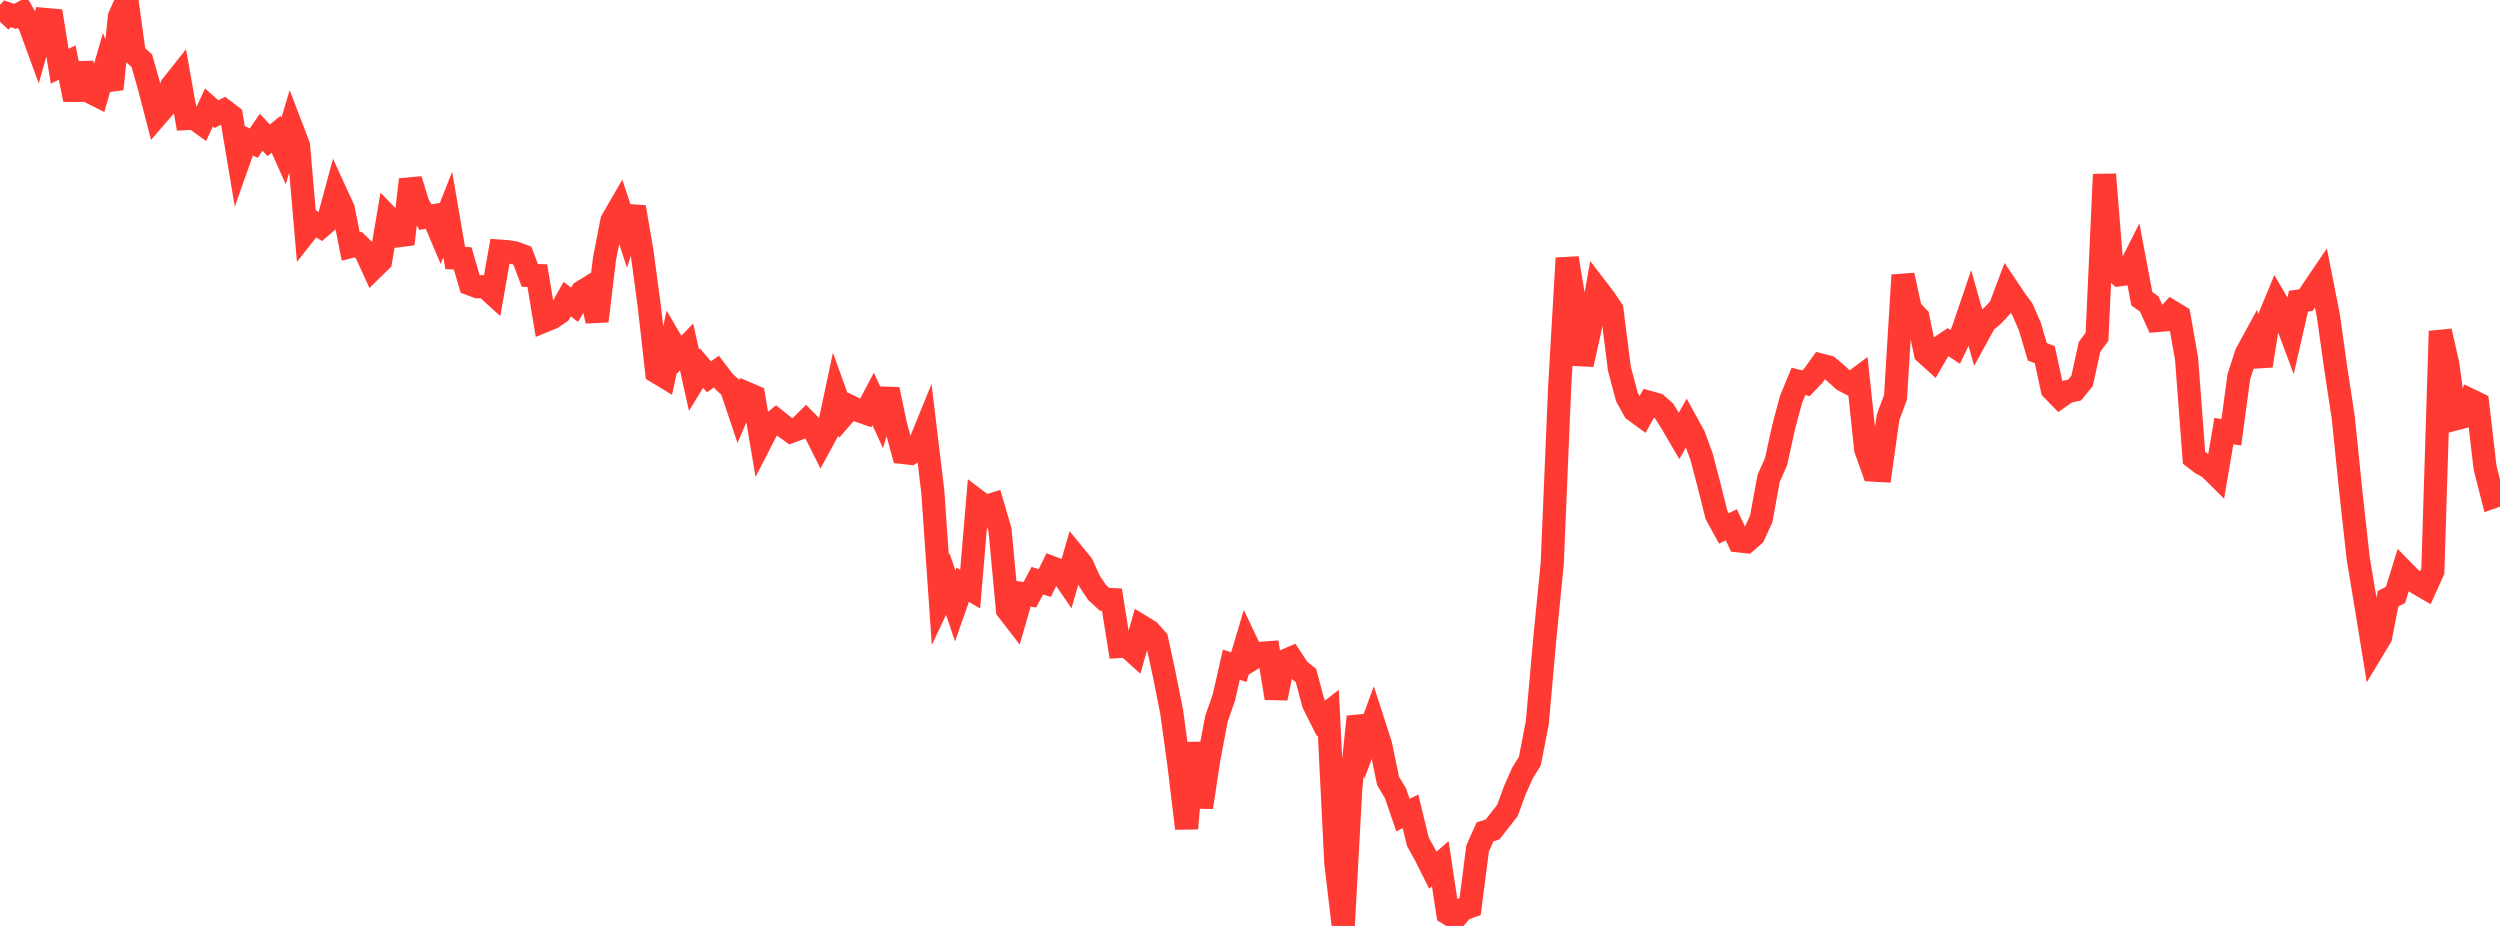 <?xml version="1.0" standalone="no"?>
<!DOCTYPE svg PUBLIC "-//W3C//DTD SVG 1.1//EN" "http://www.w3.org/Graphics/SVG/1.1/DTD/svg11.dtd">

<svg width="135" height="50" viewBox="0 0 135 50" preserveAspectRatio="none" 
  xmlns="http://www.w3.org/2000/svg"
  xmlns:xlink="http://www.w3.org/1999/xlink">


<polyline points="0.0, 1.176 0.403, 0.745 0.806, 0.884 1.209, 0.676 1.612, 1.378 2.015, 2.478 2.418, 1.05 2.821, 1.087 3.224, 3.578 3.627, 3.374 4.03, 5.379 4.433, 3.436 4.836, 4.949 5.239, 5.152 5.642, 3.752 6.045, 4.808 6.448, 0.903 6.851, 0.0 7.254, 2.914 7.657, 3.276 8.06, 4.693 8.463, 6.244 8.866, 5.777 9.269, 4.64 9.672, 4.133 10.075, 6.401 10.478, 6.377 10.881, 6.667 11.284, 5.803 11.687, 6.164 12.09, 5.962 12.493, 6.269 12.896, 8.673 13.299, 7.538 13.701, 7.73 14.104, 7.141 14.507, 7.578 14.91, 7.252 15.313, 8.155 15.716, 6.806 16.119, 7.857 16.522, 12.513 16.925, 12.002 17.328, 12.245 17.731, 11.894 18.134, 10.404 18.537, 11.284 18.94, 13.308 19.343, 13.205 19.746, 13.601 20.149, 14.484 20.552, 14.089 20.955, 11.726 21.358, 12.144 21.761, 13.175 22.164, 9.697 22.567, 11.008 22.97, 11.725 23.373, 11.657 23.776, 12.606 24.179, 11.584 24.582, 13.933 24.985, 13.952 25.388, 15.334 25.791, 15.483 26.194, 15.481 26.597, 15.846 27.0, 13.562 27.403, 13.591 27.806, 13.655 28.209, 13.807 28.612, 14.874 29.015, 14.883 29.418, 17.319 29.821, 17.154 30.224, 16.877 30.627, 16.152 31.03, 16.457 31.433, 15.756 31.836, 15.507 32.239, 17.338 32.642, 13.984 33.045, 11.916 33.448, 11.219 33.851, 12.44 34.254, 11.188 34.657, 13.526 35.06, 16.524 35.463, 20.088 35.866, 20.331 36.269, 18.469 36.672, 19.154 37.075, 18.737 37.478, 20.539 37.881, 19.875 38.284, 20.349 38.687, 20.066 39.09, 20.593 39.493, 20.971 39.896, 22.17 40.299, 21.231 40.701, 21.403 41.104, 23.797 41.507, 23.012 41.91, 22.686 42.313, 23.007 42.716, 23.297 43.119, 23.147 43.522, 22.745 43.925, 23.153 44.328, 23.954 44.731, 23.215 45.134, 21.317 45.537, 22.433 45.94, 21.969 46.343, 22.164 46.746, 22.306 47.149, 21.54 47.552, 22.42 47.955, 21.032 48.358, 22.946 48.761, 24.434 49.164, 24.479 49.567, 24.198 49.97, 23.208 50.373, 26.564 50.776, 32.392 51.179, 31.536 51.582, 32.721 51.985, 31.573 52.388, 31.812 52.791, 27.061 53.194, 27.367 53.597, 27.241 54.0, 28.618 54.403, 32.927 54.806, 33.449 55.209, 32.054 55.612, 32.118 56.015, 31.361 56.418, 31.482 56.821, 30.661 57.224, 30.816 57.627, 31.403 58.03, 30 58.433, 30.494 58.836, 31.384 59.239, 31.989 59.642, 32.362 60.045, 32.379 60.448, 34.91 60.851, 34.884 61.254, 35.247 61.657, 33.838 62.06, 34.085 62.463, 34.539 62.866, 36.412 63.269, 38.435 63.672, 41.366 64.075, 44.735 64.478, 40.118 64.881, 43.594 65.284, 40.952 65.687, 38.82 66.09, 37.663 66.493, 35.89 66.896, 36.028 67.299, 34.676 67.701, 35.526 68.104, 35.278 68.507, 35.247 68.91, 37.702 69.313, 35.711 69.716, 35.54 70.119, 36.151 70.522, 36.479 70.925, 37.988 71.328, 38.794 71.731, 38.48 72.134, 46.586 72.537, 50.0 72.94, 42.575 73.343, 38.702 73.746, 40.063 74.149, 38.971 74.552, 40.22 74.955, 42.166 75.358, 42.843 75.761, 44.015 76.164, 43.813 76.567, 45.458 76.97, 46.186 77.373, 46.99 77.776, 46.639 78.179, 49.317 78.582, 49.565 78.985, 49.099 79.388, 48.954 79.791, 45.816 80.194, 44.918 80.597, 44.792 81.0, 44.28 81.403, 43.761 81.806, 42.663 82.209, 41.748 82.612, 41.103 83.015, 39.021 83.418, 34.502 83.821, 30.422 84.224, 20.851 84.627, 13.94 85.03, 16.342 85.433, 19.681 85.836, 17.885 86.239, 15.602 86.642, 16.127 87.045, 16.732 87.448, 19.913 87.851, 21.435 88.254, 22.16 88.657, 22.455 89.06, 21.731 89.463, 21.844 89.866, 22.196 90.269, 22.848 90.672, 23.535 91.075, 22.815 91.478, 23.549 91.881, 24.652 92.284, 26.185 92.687, 27.803 93.09, 28.535 93.493, 28.339 93.896, 29.209 94.299, 29.251 94.701, 28.903 95.104, 28.029 95.507, 25.829 95.91, 24.919 96.313, 23.081 96.716, 21.569 97.119, 20.595 97.522, 20.698 97.925, 20.276 98.328, 19.714 98.731, 19.818 99.134, 20.157 99.537, 20.525 99.94, 20.734 100.343, 20.433 100.746, 24.254 101.149, 25.387 101.552, 25.41 101.955, 22.535 102.358, 21.452 102.761, 14.86 103.164, 16.707 103.567, 17.136 103.97, 19.064 104.373, 19.428 104.776, 18.735 105.179, 18.467 105.582, 18.731 105.985, 17.883 106.388, 16.695 106.791, 18.117 107.194, 17.383 107.597, 17.051 108.0, 16.621 108.403, 15.552 108.806, 16.151 109.209, 16.707 109.612, 17.63 110.015, 18.996 110.418, 19.152 110.821, 21.022 111.224, 21.434 111.627, 21.153 112.03, 21.063 112.433, 20.568 112.836, 18.727 113.239, 18.183 113.642, 9.419 114.045, 14.458 114.448, 14.838 114.851, 14.783 115.254, 13.987 115.657, 16.13 116.06, 16.416 116.463, 17.311 116.866, 17.276 117.269, 16.833 117.672, 17.079 118.075, 19.37 118.478, 24.716 118.881, 25.027 119.284, 25.241 119.687, 25.64 120.09, 23.281 120.493, 23.344 120.896, 20.351 121.299, 19.1 121.701, 18.363 122.104, 19.75 122.507, 17.231 122.91, 16.258 123.313, 16.95 123.716, 18.029 124.119, 16.26 124.522, 16.207 124.925, 15.596 125.328, 15.002 125.731, 17.043 126.134, 19.911 126.537, 22.56 126.94, 26.509 127.343, 30.154 127.746, 32.578 128.149, 35.065 128.552, 34.397 128.955, 32.332 129.358, 32.126 129.761, 30.827 130.164, 31.241 130.567, 31.505 130.97, 31.739 131.373, 30.846 131.776, 17.882 132.179, 19.659 132.582, 22.624 132.985, 22.518 133.388, 21.603 133.791, 21.799 134.194, 25.259 134.597, 26.84 135.0, 26.698" fill="none" stroke="#ff3a33" stroke-width="1.25"/>

</svg>